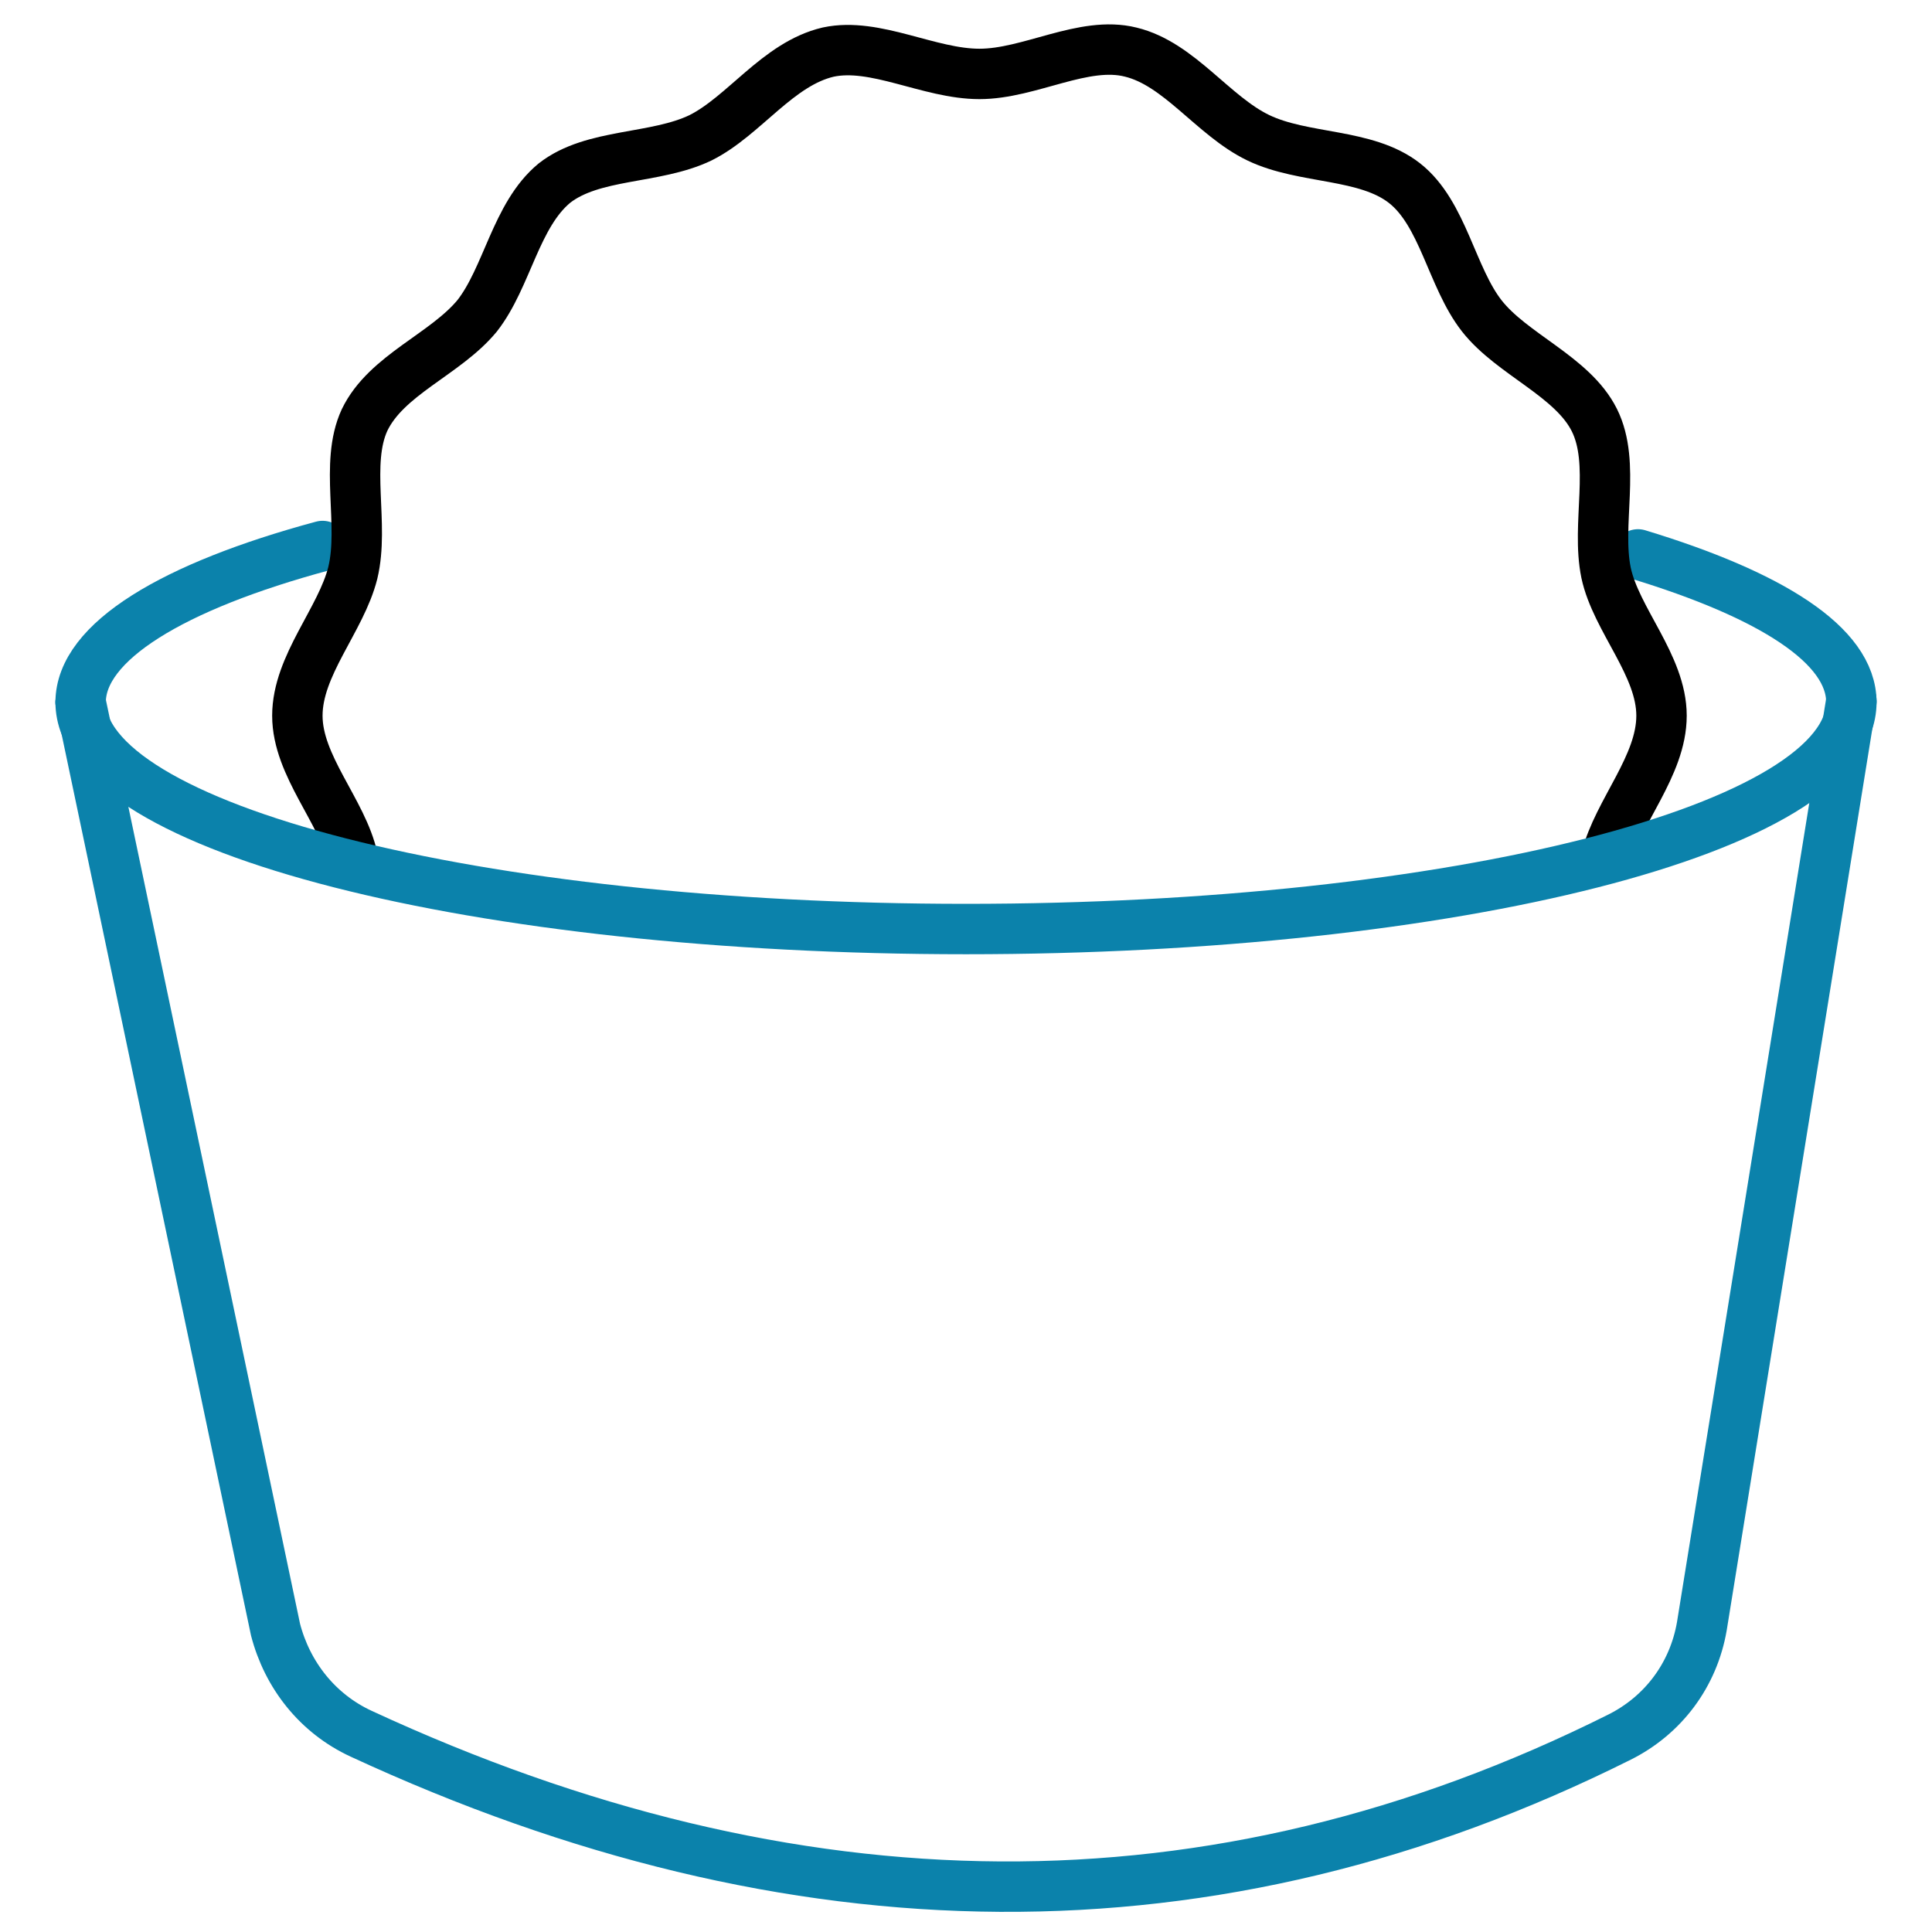<?xml version="1.0" encoding="utf-8"?>
<!-- Generator: Adobe Illustrator 22.0.1, SVG Export Plug-In . SVG Version: 6.00 Build 0)  -->
<svg version="1.0" id="Layer_1" xmlns="http://www.w3.org/2000/svg" xmlns:xlink="http://www.w3.org/1999/xlink" x="0px" y="0px"
	 viewBox="0 0 115 115" style="enable-background:new 0 0 115 115;" xml:space="preserve">
<style type="text/css">
	.st0{fill:none;stroke:#004C76;stroke-width:3;stroke-linecap:round;stroke-linejoin:round;stroke-miterlimit:10;}
	.st1{fill:none;stroke:#000000;stroke-width:3;stroke-linecap:round;stroke-linejoin:round;stroke-miterlimit:10;}
	.st2{fill:none;stroke:#00A651;stroke-width:3;stroke-linecap:round;stroke-linejoin:round;stroke-miterlimit:10;}
	.st3{fill:none;stroke:#F26536;stroke-width:3;stroke-linecap:round;stroke-linejoin:round;stroke-miterlimit:10;}
	.st4{fill:none;stroke:#23B68A;stroke-width:3;stroke-linecap:round;stroke-linejoin:round;stroke-miterlimit:10;}
	.st5{fill:#23B68A;}
	.st6{fill:none;stroke:#0B82AB;stroke-width:3;stroke-linecap:round;stroke-linejoin:round;stroke-miterlimit:10;}
	.st7{fill:none;stroke:#D81091;stroke-width:3;stroke-linecap:round;stroke-linejoin:round;stroke-miterlimit:10;}
	.st8{fill:none;stroke:#008B6A;stroke-width:3;stroke-linecap:round;stroke-linejoin:round;stroke-miterlimit:10;}
</style>
<g>
	<path class="st6" d="M97.5,33c7.9,2.4,12.7,5.4,12.7,8.8"/>
	<path class="st6" d="M4.8,41.8c0-3.6,5.5-6.9,14.4-9.3"/>
	<path class="st1" d="M21,51.1c-0.6-2.8-3.3-5.5-3.3-8.5c0-3,2.6-5.7,3.3-8.5c0.7-2.9-0.5-6.5,0.7-9.1c1.3-2.7,4.8-3.9,6.7-6.2
		c1.8-2.3,2.3-6,4.6-7.9c2.3-1.8,6-1.4,8.7-2.7c2.6-1.3,4.6-4.4,7.6-5.1c2.8-0.6,6,1.3,9,1.3c3,0,6.2-2,9-1.3
		c2.9,0.7,4.9,3.8,7.6,5.1c2.7,1.3,6.4,0.9,8.7,2.7c2.3,1.8,2.8,5.6,4.6,7.9c1.8,2.3,5.4,3.6,6.7,6.2c1.3,2.6,0.1,6.2,0.7,9.1
		c0.6,2.8,3.3,5.5,3.3,8.5c0,3-2.6,5.7-3.3,8.5"/>
	<path class="st6" d="M110.2,41.8c0,7.5-23.6,13.5-52.7,13.5s-52.7-6-52.7-13.5"/>
	<path class="st6" d="M4.8,41.8L16.4,97c0.7,2.7,2.5,5,5.1,6.2c25.7,11.9,50.7,12.3,74.9,0.2c2.6-1.3,4.4-3.7,4.9-6.6l8.9-55.1"/>
</g>
</svg>
